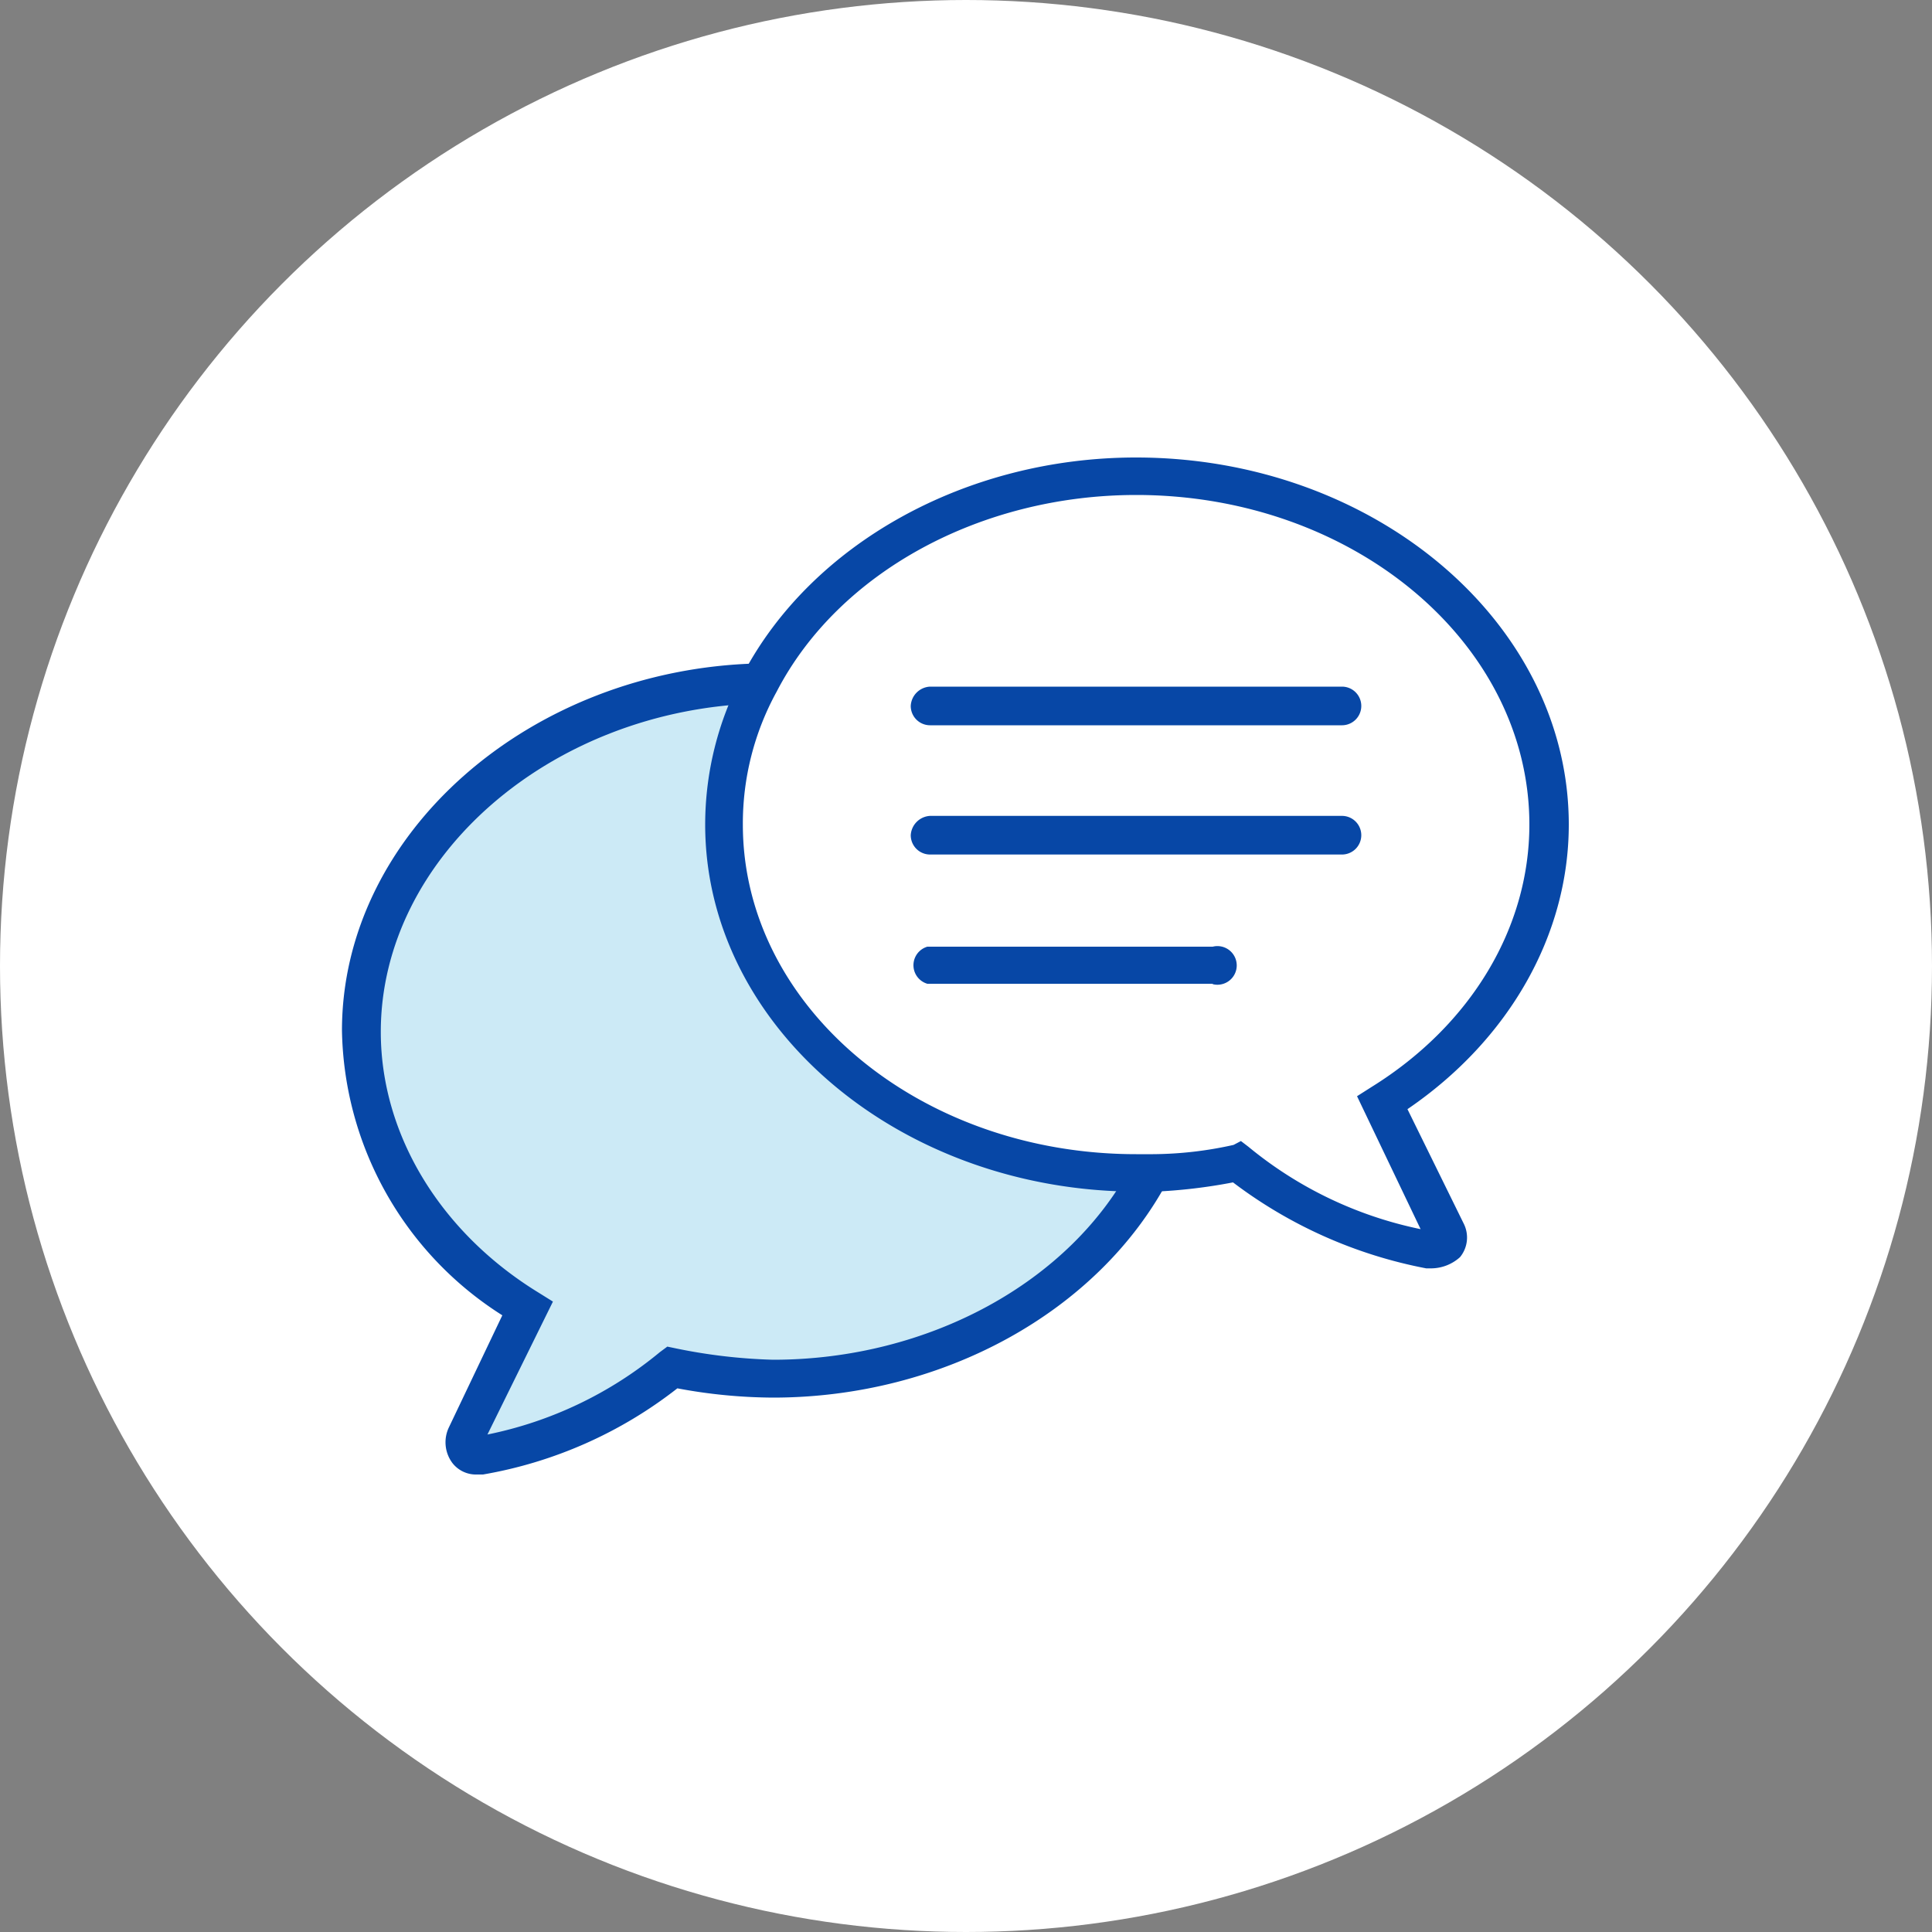 <svg xmlns="http://www.w3.org/2000/svg" width="100" height="100" viewBox="0 0 100 100"><rect x="0" y="0" width="100" height="100" fill="#808080" stroke="none"/><defs><style>.cls-1{fill:#fff;}.cls-2{fill:#cceaf6;}.cls-3{fill:#0747a6;}</style></defs><g id="レイヤー_2" data-name="レイヤー 2"><g id="レイヤー_1-2" data-name="レイヤー 1"><circle class="cls-1" cx="50" cy="50" r="50"/><g id="レイヤー_2-2" data-name="レイヤー 2-2"><g id="_饑1" data-name=" 饑1"><path class="cls-2" d="M59.57,60.61c-3.29,6.3-10.75,10.67-19.48,10.67a23.56,23.56,0,0,1-5.23-.59,22.25,22.25,0,0,1-10,4.56.58.58,0,0,1-.68-.19.76.76,0,0,1-.09-.78l3.2-6.69c-5.24-3.2-8.63-8.43-8.63-14.34,0-9.7,9.11-17.74,20.55-18"/><path class="cls-3" d="M24.68,76.32a1.54,1.54,0,0,1-1.26-.59,1.79,1.79,0,0,1-.19-1.84L26,68.08A17.8,17.8,0,0,1,17.7,53.34c0-10.17,9.69-18.7,21.52-19,.58-.09,1,.39,1.07,1s-.39,1-1,1.07c-10.76.29-19.58,7.95-19.58,17,0,5.33,3.1,10.38,8.14,13.48l.77.48-3.39,6.88a20.31,20.31,0,0,0,8.92-4.26l.39-.29.48.1a28.52,28.52,0,0,0,5,.58c8,0,15.41-4,18.61-10.18A1,1,0,0,1,60,59.71l.05,0a1,1,0,0,1,.42,1.31l0,.05h0C56.86,67.88,48.82,72.34,40,72.34a27.38,27.38,0,0,1-4.94-.48A22.51,22.51,0,0,1,25,76.32Z"/><path class="cls-1" d="M71.5,57l3.2,6.69a.64.64,0,0,1-.32.84h0a.72.72,0,0,1-.46,0,22.29,22.29,0,0,1-10-4.54,32.07,32.07,0,0,1-4.37.58H58.7c-11.82,0-21.32-8-21.32-18a16.06,16.06,0,0,1,1.84-7.27C42.51,29,50,24.65,58.7,24.65c11.83,0,21.33,8.05,21.33,18C80.13,48.5,76.73,53.73,71.5,57Z"/><path class="cls-3" d="M74.11,65.65h-.29a24,24,0,0,1-10-4.45,27.73,27.73,0,0,1-4.07.48H58.9c-12.31,0-22.4-8.53-22.4-19a16.49,16.49,0,0,1,1.94-7.75C42,28.14,50,23.68,58.8,23.68c12.31,0,22.4,8.53,22.4,19,0,5.72-3.1,11.15-8.35,14.73l2.91,5.92a1.6,1.6,0,0,1-.19,1.74A2.25,2.25,0,0,1,74.11,65.65Zm-9.88-6.59.38.29a20.49,20.49,0,0,0,8.92,4.27l-3.29-6.88.77-.49c5.14-3.2,8.15-8.24,8.15-13.57,0-9.4-9.12-17.06-20.35-17.06-8.05,0-15.41,4-18.61,10.18a14.16,14.16,0,0,0-1.75,6.88c0,9.4,9.11,17.06,20.36,17.06h.87a19.54,19.54,0,0,0,4.17-.48Z"/><path class="cls-3" d="M69.46,37.54H48.14a1,1,0,0,1-1-1,1.05,1.05,0,0,1,1-1H69.46a1,1,0,0,1,1,1A1,1,0,0,1,69.46,37.54Z"/><path class="cls-3" d="M69.46,44.23H48.14a1,1,0,0,1-1-1,1.06,1.06,0,0,1,1-1H69.46a1,1,0,0,1,1,1A1,1,0,0,1,69.46,44.23Z"/><path class="cls-3" d="M62.77,50.92H48A1,1,0,0,1,48,49H62.77a1,1,0,1,1,0,1.94Z"/></g></g></g></g></svg>